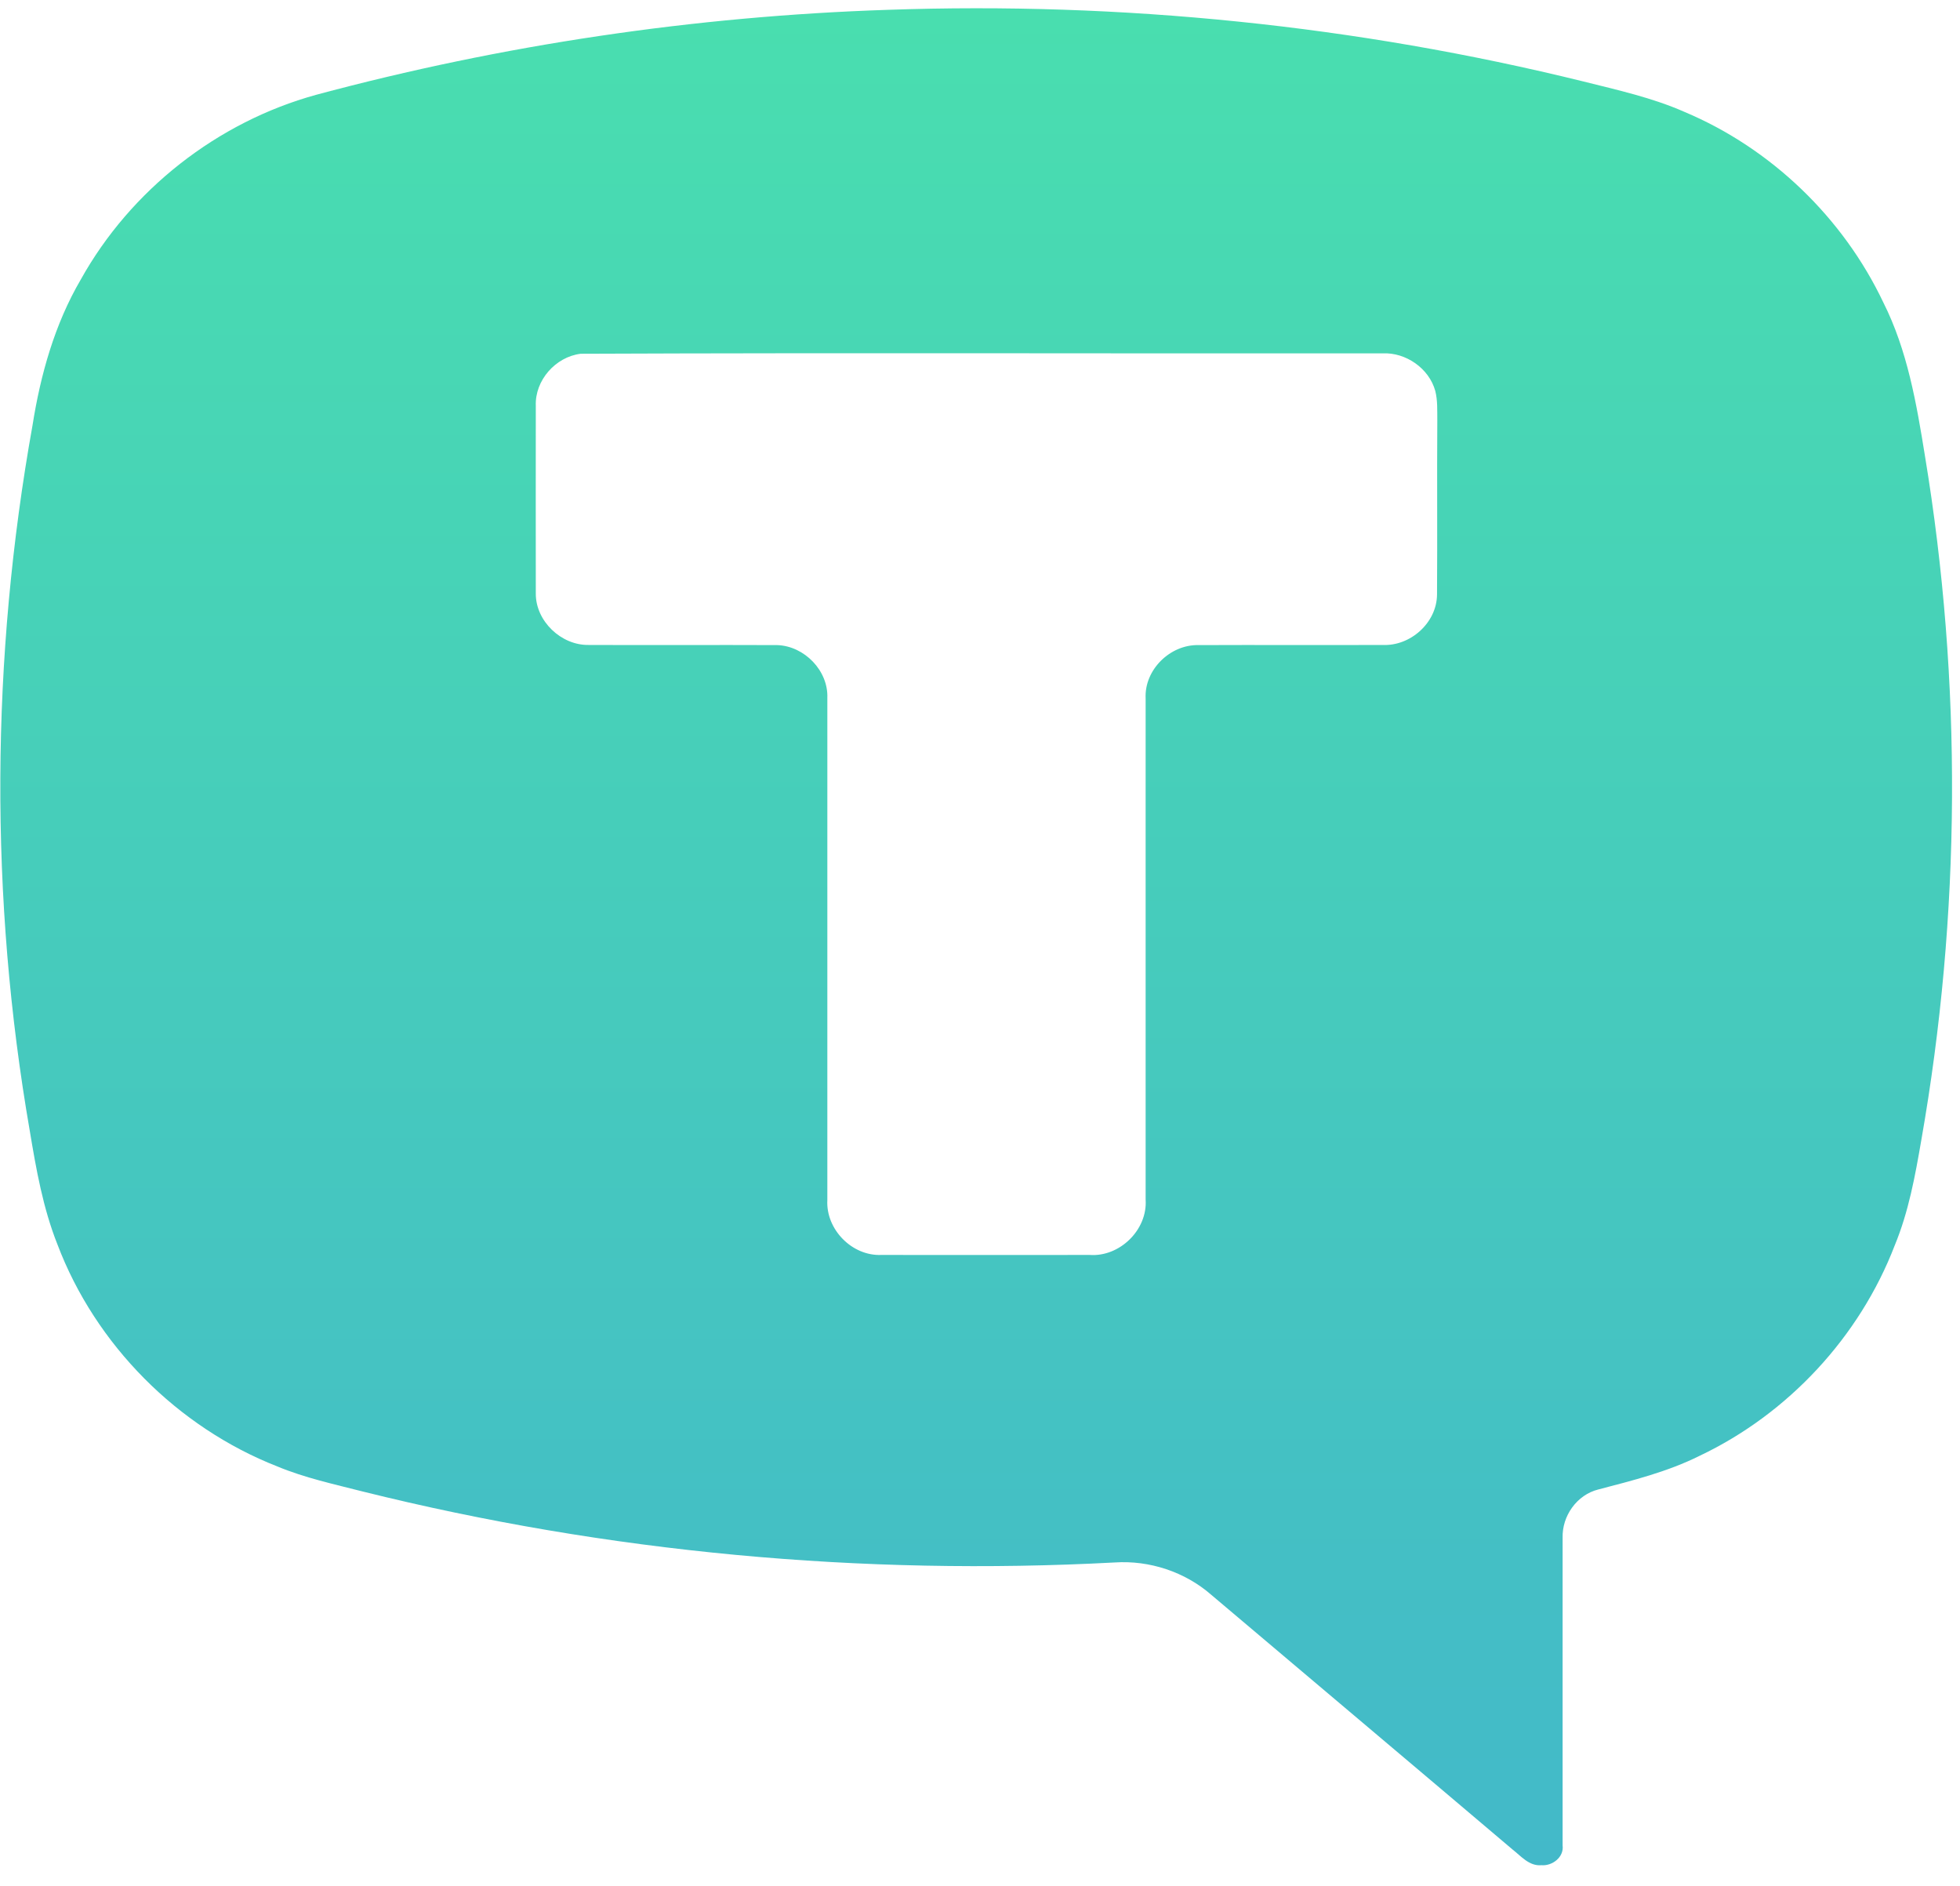 <?xml version="1.0" encoding="UTF-8"?> <svg xmlns="http://www.w3.org/2000/svg" width="79" height="76" viewBox="0 0 79 76" fill="none"><path d="M35.779 0.396C45.201 0.067 54.667 1.026 63.821 3.283C65.196 3.628 66.593 3.935 67.897 4.51C71.386 5.978 74.29 8.772 75.911 12.19C76.881 14.118 77.248 16.266 77.587 18.369C79.094 27.485 79.039 36.852 77.439 45.951C77.193 47.381 76.93 48.827 76.371 50.18C74.952 53.873 72.071 56.973 68.499 58.666C67.212 59.307 65.809 59.657 64.424 60.019C63.558 60.233 62.956 61.087 62.983 61.969C62.977 66.1 62.988 70.235 62.983 74.366C63.043 74.837 62.566 75.198 62.128 75.16C61.635 75.204 61.307 74.793 60.962 74.525C56.924 71.101 52.87 67.688 48.828 64.27C47.765 63.339 46.33 62.867 44.927 62.961C34.755 63.503 24.505 62.561 14.617 60.101C13.461 59.805 12.289 59.553 11.182 59.093C7.156 57.515 3.847 54.19 2.314 50.142C1.733 48.679 1.459 47.124 1.202 45.579C-0.431 36.184 -0.371 26.515 1.311 17.137C1.634 15.094 2.204 13.061 3.256 11.264C5.266 7.654 8.761 4.915 12.744 3.82C20.254 1.804 28.006 0.653 35.779 0.396ZM23.404 14.255C22.391 14.381 21.558 15.324 21.596 16.348C21.596 18.868 21.591 21.393 21.596 23.919C21.591 25.031 22.621 26.006 23.722 25.989C26.258 26 28.794 25.984 31.331 25.995C32.421 26.033 33.391 27.025 33.347 28.126C33.347 34.869 33.347 41.613 33.347 48.356C33.281 49.534 34.338 50.619 35.522 50.569C38.321 50.575 41.12 50.569 43.919 50.569C45.13 50.657 46.258 49.556 46.176 48.34C46.176 41.602 46.176 34.869 46.176 28.137C46.121 26.986 47.168 25.967 48.307 25.995C50.778 25.984 53.254 26 55.724 25.989C56.847 26.044 57.91 25.096 57.921 23.962C57.938 21.623 57.916 19.279 57.932 16.945C57.927 16.545 57.949 16.14 57.85 15.751C57.598 14.841 56.661 14.195 55.73 14.239C44.949 14.25 34.179 14.211 23.404 14.255Z" fill="url(#paint0_linear_159_14)"></path><defs><linearGradient id="paint0_linear_159_14" x1="39.346" y1="0.333" x2="39.346" y2="75.163" gradientUnits="userSpaceOnUse"><stop stop-color="#49DEAF"></stop><stop offset="1" stop-color="#43B9C9"></stop></linearGradient></defs></svg> 